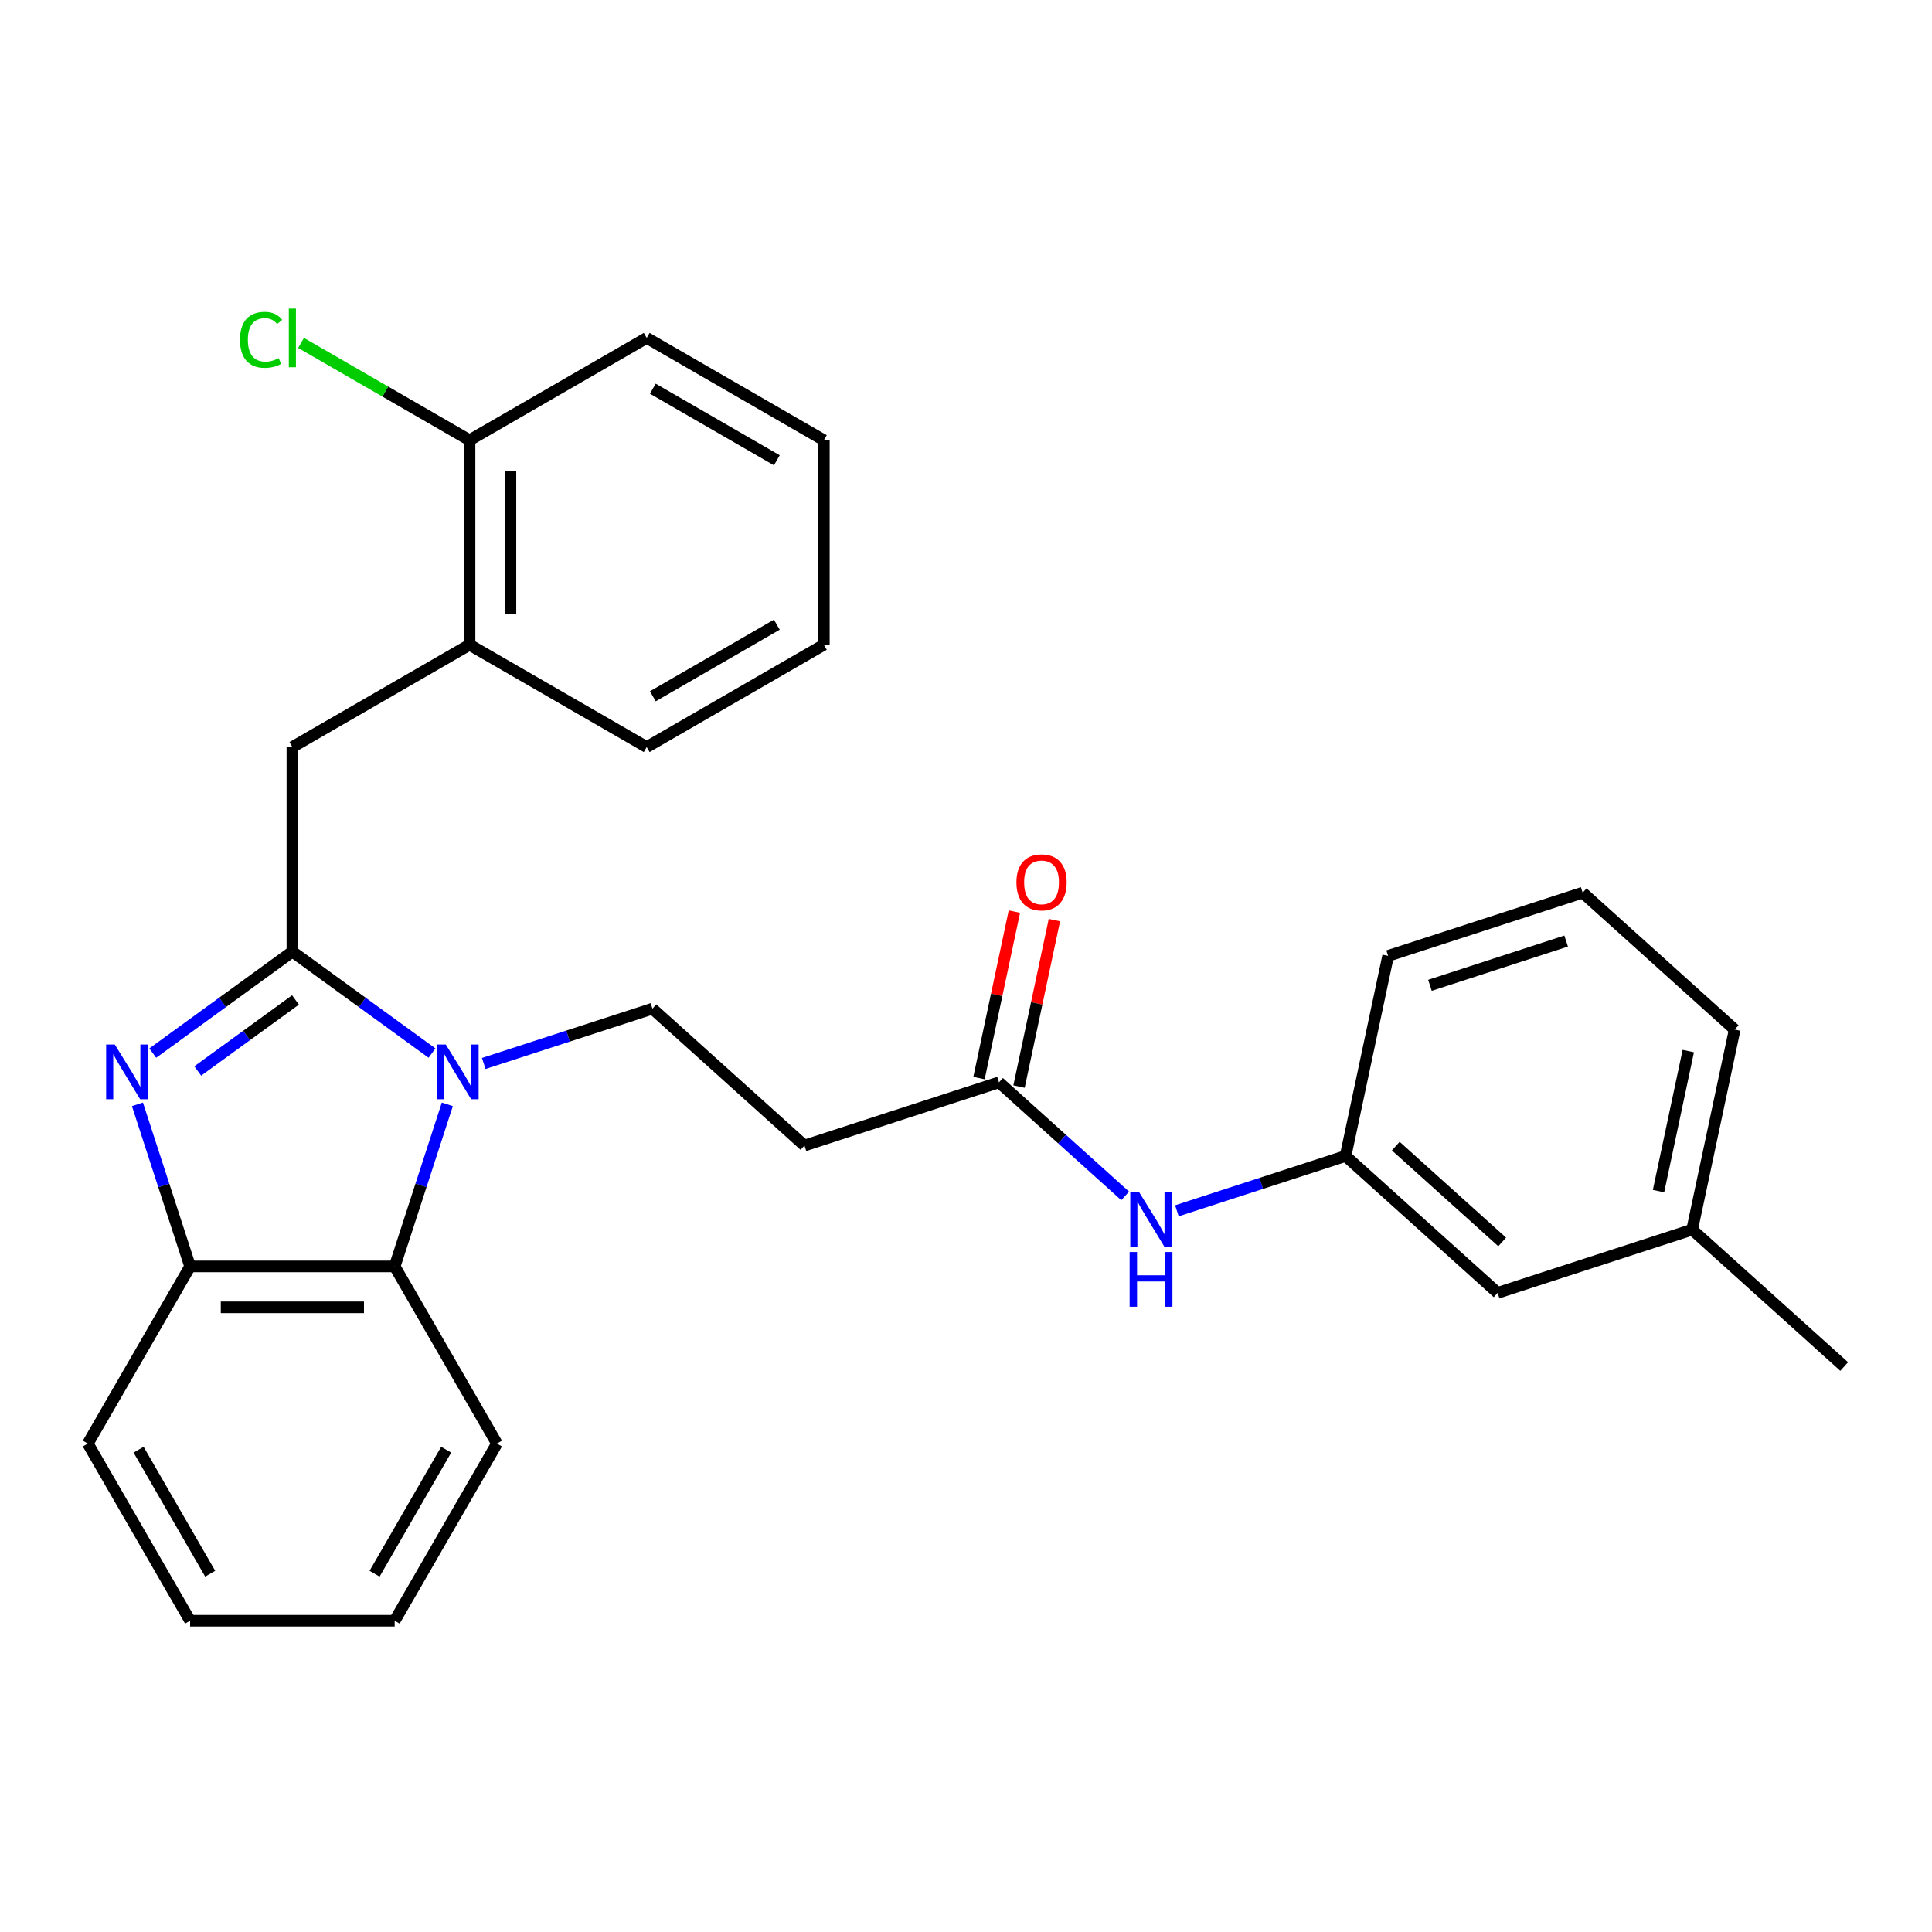 <?xml version='1.0' encoding='iso-8859-1'?>
<svg version='1.1' baseProfile='full'
              xmlns='http://www.w3.org/2000/svg'
                      xmlns:rdkit='http://www.rdkit.org/xml'
                      xmlns:xlink='http://www.w3.org/1999/xlink'
                  xml:space='preserve'
width='1000px' height='1000px' viewBox='0 0 1000 1000'>
<!-- END OF HEADER -->
<rect style='opacity:1.0;fill:#FFFFFF;stroke:none' width='1000' height='1000' x='0' y='0'> </rect>
<path class='bond-0' d='M 525.043,471.842 L 515.886,514.923' style='fill:none;fill-rule:evenodd;stroke:#FF0000;stroke-width:6px;stroke-linecap:butt;stroke-linejoin:miter;stroke-opacity:1' />
<path class='bond-0' d='M 515.886,514.923 L 506.729,558.004' style='fill:none;fill-rule:evenodd;stroke:#000000;stroke-width:6px;stroke-linecap:butt;stroke-linejoin:miter;stroke-opacity:1' />
<path class='bond-0' d='M 545.757,476.245 L 536.6,519.326' style='fill:none;fill-rule:evenodd;stroke:#FF0000;stroke-width:6px;stroke-linecap:butt;stroke-linejoin:miter;stroke-opacity:1' />
<path class='bond-0' d='M 536.6,519.326 L 527.443,562.407' style='fill:none;fill-rule:evenodd;stroke:#000000;stroke-width:6px;stroke-linecap:butt;stroke-linejoin:miter;stroke-opacity:1' />
<path class='bond-1' d='M 517.086,560.205 L 549.735,589.603' style='fill:none;fill-rule:evenodd;stroke:#000000;stroke-width:6px;stroke-linecap:butt;stroke-linejoin:miter;stroke-opacity:1' />
<path class='bond-1' d='M 549.735,589.603 L 582.385,619.001' style='fill:none;fill-rule:evenodd;stroke:#0000FF;stroke-width:6px;stroke-linecap:butt;stroke-linejoin:miter;stroke-opacity:1' />
<path class='bond-2' d='M 517.086,560.205 L 416.385,592.925' style='fill:none;fill-rule:evenodd;stroke:#000000;stroke-width:6px;stroke-linecap:butt;stroke-linejoin:miter;stroke-opacity:1' />
<path class='bond-3' d='M 775.159,669.184 L 696.472,598.335' style='fill:none;fill-rule:evenodd;stroke:#000000;stroke-width:6px;stroke-linecap:butt;stroke-linejoin:miter;stroke-opacity:1' />
<path class='bond-3' d='M 777.526,642.82 L 722.445,593.225' style='fill:none;fill-rule:evenodd;stroke:#000000;stroke-width:6px;stroke-linecap:butt;stroke-linejoin:miter;stroke-opacity:1' />
<path class='bond-4' d='M 775.159,669.184 L 875.859,636.465' style='fill:none;fill-rule:evenodd;stroke:#000000;stroke-width:6px;stroke-linecap:butt;stroke-linejoin:miter;stroke-opacity:1' />
<path class='bond-5' d='M 609.159,626.705 L 652.816,612.52' style='fill:none;fill-rule:evenodd;stroke:#0000FF;stroke-width:6px;stroke-linecap:butt;stroke-linejoin:miter;stroke-opacity:1' />
<path class='bond-5' d='M 652.816,612.52 L 696.472,598.335' style='fill:none;fill-rule:evenodd;stroke:#000000;stroke-width:6px;stroke-linecap:butt;stroke-linejoin:miter;stroke-opacity:1' />
<path class='bond-6' d='M 696.472,598.335 L 718.487,494.766' style='fill:none;fill-rule:evenodd;stroke:#000000;stroke-width:6px;stroke-linecap:butt;stroke-linejoin:miter;stroke-opacity:1' />
<path class='bond-7' d='M 257.22,747.193 L 204.279,838.89' style='fill:none;fill-rule:evenodd;stroke:#000000;stroke-width:6px;stroke-linecap:butt;stroke-linejoin:miter;stroke-opacity:1' />
<path class='bond-7' d='M 230.939,750.359 L 193.881,814.547' style='fill:none;fill-rule:evenodd;stroke:#000000;stroke-width:6px;stroke-linecap:butt;stroke-linejoin:miter;stroke-opacity:1' />
<path class='bond-8' d='M 257.22,747.193 L 204.279,655.495' style='fill:none;fill-rule:evenodd;stroke:#000000;stroke-width:6px;stroke-linecap:butt;stroke-linejoin:miter;stroke-opacity:1' />
<path class='bond-9' d='M 204.279,838.89 L 98.396,838.89' style='fill:none;fill-rule:evenodd;stroke:#000000;stroke-width:6px;stroke-linecap:butt;stroke-linejoin:miter;stroke-opacity:1' />
<path class='bond-10' d='M 98.396,838.89 L 45.455,747.193' style='fill:none;fill-rule:evenodd;stroke:#000000;stroke-width:6px;stroke-linecap:butt;stroke-linejoin:miter;stroke-opacity:1' />
<path class='bond-10' d='M 108.794,814.547 L 71.735,750.359' style='fill:none;fill-rule:evenodd;stroke:#000000;stroke-width:6px;stroke-linecap:butt;stroke-linejoin:miter;stroke-opacity:1' />
<path class='bond-11' d='M 45.455,747.193 L 98.396,655.495' style='fill:none;fill-rule:evenodd;stroke:#000000;stroke-width:6px;stroke-linecap:butt;stroke-linejoin:miter;stroke-opacity:1' />
<path class='bond-12' d='M 231.537,571.602 L 217.908,613.549' style='fill:none;fill-rule:evenodd;stroke:#0000FF;stroke-width:6px;stroke-linecap:butt;stroke-linejoin:miter;stroke-opacity:1' />
<path class='bond-12' d='M 217.908,613.549 L 204.279,655.495' style='fill:none;fill-rule:evenodd;stroke:#000000;stroke-width:6px;stroke-linecap:butt;stroke-linejoin:miter;stroke-opacity:1' />
<path class='bond-13' d='M 223.611,545.069 L 187.474,518.814' style='fill:none;fill-rule:evenodd;stroke:#0000FF;stroke-width:6px;stroke-linecap:butt;stroke-linejoin:miter;stroke-opacity:1' />
<path class='bond-13' d='M 187.474,518.814 L 151.337,492.559' style='fill:none;fill-rule:evenodd;stroke:#000000;stroke-width:6px;stroke-linecap:butt;stroke-linejoin:miter;stroke-opacity:1' />
<path class='bond-14' d='M 250.385,550.445 L 294.042,536.26' style='fill:none;fill-rule:evenodd;stroke:#0000FF;stroke-width:6px;stroke-linecap:butt;stroke-linejoin:miter;stroke-opacity:1' />
<path class='bond-14' d='M 294.042,536.26 L 337.699,522.075' style='fill:none;fill-rule:evenodd;stroke:#000000;stroke-width:6px;stroke-linecap:butt;stroke-linejoin:miter;stroke-opacity:1' />
<path class='bond-15' d='M 204.279,655.495 L 98.396,655.495' style='fill:none;fill-rule:evenodd;stroke:#000000;stroke-width:6px;stroke-linecap:butt;stroke-linejoin:miter;stroke-opacity:1' />
<path class='bond-15' d='M 188.396,676.672 L 114.278,676.672' style='fill:none;fill-rule:evenodd;stroke:#000000;stroke-width:6px;stroke-linecap:butt;stroke-linejoin:miter;stroke-opacity:1' />
<path class='bond-16' d='M 98.396,655.495 L 84.767,613.549' style='fill:none;fill-rule:evenodd;stroke:#000000;stroke-width:6px;stroke-linecap:butt;stroke-linejoin:miter;stroke-opacity:1' />
<path class='bond-16' d='M 84.767,613.549 L 71.137,571.602' style='fill:none;fill-rule:evenodd;stroke:#0000FF;stroke-width:6px;stroke-linecap:butt;stroke-linejoin:miter;stroke-opacity:1' />
<path class='bond-17' d='M 79.063,545.069 L 115.2,518.814' style='fill:none;fill-rule:evenodd;stroke:#0000FF;stroke-width:6px;stroke-linecap:butt;stroke-linejoin:miter;stroke-opacity:1' />
<path class='bond-17' d='M 115.2,518.814 L 151.337,492.559' style='fill:none;fill-rule:evenodd;stroke:#000000;stroke-width:6px;stroke-linecap:butt;stroke-linejoin:miter;stroke-opacity:1' />
<path class='bond-17' d='M 102.352,554.324 L 127.648,535.946' style='fill:none;fill-rule:evenodd;stroke:#0000FF;stroke-width:6px;stroke-linecap:butt;stroke-linejoin:miter;stroke-opacity:1' />
<path class='bond-17' d='M 127.648,535.946 L 152.944,517.567' style='fill:none;fill-rule:evenodd;stroke:#000000;stroke-width:6px;stroke-linecap:butt;stroke-linejoin:miter;stroke-opacity:1' />
<path class='bond-18' d='M 151.337,492.559 L 151.337,386.676' style='fill:none;fill-rule:evenodd;stroke:#000000;stroke-width:6px;stroke-linecap:butt;stroke-linejoin:miter;stroke-opacity:1' />
<path class='bond-19' d='M 151.337,386.676 L 243.035,333.734' style='fill:none;fill-rule:evenodd;stroke:#000000;stroke-width:6px;stroke-linecap:butt;stroke-linejoin:miter;stroke-opacity:1' />
<path class='bond-20' d='M 416.385,592.925 L 337.699,522.075' style='fill:none;fill-rule:evenodd;stroke:#000000;stroke-width:6px;stroke-linecap:butt;stroke-linejoin:miter;stroke-opacity:1' />
<path class='bond-21' d='M 243.035,333.734 L 243.035,227.852' style='fill:none;fill-rule:evenodd;stroke:#000000;stroke-width:6px;stroke-linecap:butt;stroke-linejoin:miter;stroke-opacity:1' />
<path class='bond-21' d='M 264.211,317.852 L 264.211,243.734' style='fill:none;fill-rule:evenodd;stroke:#000000;stroke-width:6px;stroke-linecap:butt;stroke-linejoin:miter;stroke-opacity:1' />
<path class='bond-22' d='M 243.035,333.734 L 334.732,386.676' style='fill:none;fill-rule:evenodd;stroke:#000000;stroke-width:6px;stroke-linecap:butt;stroke-linejoin:miter;stroke-opacity:1' />
<path class='bond-23' d='M 243.035,227.852 L 199.429,202.676' style='fill:none;fill-rule:evenodd;stroke:#000000;stroke-width:6px;stroke-linecap:butt;stroke-linejoin:miter;stroke-opacity:1' />
<path class='bond-23' d='M 199.429,202.676 L 155.824,177.501' style='fill:none;fill-rule:evenodd;stroke:#00CC00;stroke-width:6px;stroke-linecap:butt;stroke-linejoin:miter;stroke-opacity:1' />
<path class='bond-24' d='M 243.035,227.852 L 334.732,174.91' style='fill:none;fill-rule:evenodd;stroke:#000000;stroke-width:6px;stroke-linecap:butt;stroke-linejoin:miter;stroke-opacity:1' />
<path class='bond-25' d='M 334.732,386.676 L 426.429,333.734' style='fill:none;fill-rule:evenodd;stroke:#000000;stroke-width:6px;stroke-linecap:butt;stroke-linejoin:miter;stroke-opacity:1' />
<path class='bond-25' d='M 337.898,360.395 L 402.086,323.336' style='fill:none;fill-rule:evenodd;stroke:#000000;stroke-width:6px;stroke-linecap:butt;stroke-linejoin:miter;stroke-opacity:1' />
<path class='bond-26' d='M 334.732,174.91 L 426.429,227.852' style='fill:none;fill-rule:evenodd;stroke:#000000;stroke-width:6px;stroke-linecap:butt;stroke-linejoin:miter;stroke-opacity:1' />
<path class='bond-26' d='M 337.898,201.191 L 402.086,238.25' style='fill:none;fill-rule:evenodd;stroke:#000000;stroke-width:6px;stroke-linecap:butt;stroke-linejoin:miter;stroke-opacity:1' />
<path class='bond-27' d='M 426.429,333.734 L 426.429,227.852' style='fill:none;fill-rule:evenodd;stroke:#000000;stroke-width:6px;stroke-linecap:butt;stroke-linejoin:miter;stroke-opacity:1' />
<path class='bond-28' d='M 875.859,636.465 L 897.873,532.896' style='fill:none;fill-rule:evenodd;stroke:#000000;stroke-width:6px;stroke-linecap:butt;stroke-linejoin:miter;stroke-opacity:1' />
<path class='bond-28' d='M 858.448,616.527 L 873.858,544.028' style='fill:none;fill-rule:evenodd;stroke:#000000;stroke-width:6px;stroke-linecap:butt;stroke-linejoin:miter;stroke-opacity:1' />
<path class='bond-29' d='M 875.859,636.465 L 954.545,707.314' style='fill:none;fill-rule:evenodd;stroke:#000000;stroke-width:6px;stroke-linecap:butt;stroke-linejoin:miter;stroke-opacity:1' />
<path class='bond-30' d='M 819.187,462.046 L 897.873,532.896' style='fill:none;fill-rule:evenodd;stroke:#000000;stroke-width:6px;stroke-linecap:butt;stroke-linejoin:miter;stroke-opacity:1' />
<path class='bond-31' d='M 819.187,462.046 L 718.487,494.766' style='fill:none;fill-rule:evenodd;stroke:#000000;stroke-width:6px;stroke-linecap:butt;stroke-linejoin:miter;stroke-opacity:1' />
<path class='bond-31' d='M 810.626,487.094 L 740.136,509.998' style='fill:none;fill-rule:evenodd;stroke:#000000;stroke-width:6px;stroke-linecap:butt;stroke-linejoin:miter;stroke-opacity:1' />
<path  class='atom-0' d='M 526.1 456.716
Q 526.1 449.916, 529.46 446.116
Q 532.82 442.316, 539.1 442.316
Q 545.38 442.316, 548.74 446.116
Q 552.1 449.916, 552.1 456.716
Q 552.1 463.596, 548.7 467.516
Q 545.3 471.396, 539.1 471.396
Q 532.86 471.396, 529.46 467.516
Q 526.1 463.636, 526.1 456.716
M 539.1 468.196
Q 543.42 468.196, 545.74 465.316
Q 548.1 462.396, 548.1 456.716
Q 548.1 451.156, 545.74 448.356
Q 543.42 445.516, 539.1 445.516
Q 534.78 445.516, 532.42 448.316
Q 530.1 451.116, 530.1 456.716
Q 530.1 462.436, 532.42 465.316
Q 534.78 468.196, 539.1 468.196
' fill='#FF0000'/>
<path  class='atom-3' d='M 589.512 616.895
L 598.792 631.895
Q 599.712 633.375, 601.192 636.055
Q 602.672 638.735, 602.752 638.895
L 602.752 616.895
L 606.512 616.895
L 606.512 645.215
L 602.632 645.215
L 592.672 628.815
Q 591.512 626.895, 590.272 624.695
Q 589.072 622.495, 588.712 621.815
L 588.712 645.215
L 585.032 645.215
L 585.032 616.895
L 589.512 616.895
' fill='#0000FF'/>
<path  class='atom-3' d='M 584.692 648.047
L 588.532 648.047
L 588.532 660.087
L 603.012 660.087
L 603.012 648.047
L 606.852 648.047
L 606.852 676.367
L 603.012 676.367
L 603.012 663.287
L 588.532 663.287
L 588.532 676.367
L 584.692 676.367
L 584.692 648.047
' fill='#0000FF'/>
<path  class='atom-9' d='M 230.738 540.635
L 240.018 555.635
Q 240.938 557.115, 242.418 559.795
Q 243.898 562.475, 243.978 562.635
L 243.978 540.635
L 247.738 540.635
L 247.738 568.955
L 243.858 568.955
L 233.898 552.555
Q 232.738 550.635, 231.498 548.435
Q 230.298 546.235, 229.938 545.555
L 229.938 568.955
L 226.258 568.955
L 226.258 540.635
L 230.738 540.635
' fill='#0000FF'/>
<path  class='atom-12' d='M 59.416 540.635
L 68.696 555.635
Q 69.616 557.115, 71.096 559.795
Q 72.576 562.475, 72.656 562.635
L 72.656 540.635
L 76.416 540.635
L 76.416 568.955
L 72.536 568.955
L 62.576 552.555
Q 61.416 550.635, 60.176 548.435
Q 58.976 546.235, 58.616 545.555
L 58.616 568.955
L 54.936 568.955
L 54.936 540.635
L 59.416 540.635
' fill='#0000FF'/>
<path  class='atom-19' d='M 124.217 175.89
Q 124.217 168.85, 127.497 165.17
Q 130.817 161.45, 137.097 161.45
Q 142.937 161.45, 146.057 165.57
L 143.417 167.73
Q 141.137 164.73, 137.097 164.73
Q 132.817 164.73, 130.537 167.61
Q 128.297 170.45, 128.297 175.89
Q 128.297 181.49, 130.617 184.37
Q 132.977 187.25, 137.537 187.25
Q 140.657 187.25, 144.297 185.37
L 145.417 188.37
Q 143.937 189.33, 141.697 189.89
Q 139.457 190.45, 136.977 190.45
Q 130.817 190.45, 127.497 186.69
Q 124.217 182.93, 124.217 175.89
' fill='#00CC00'/>
<path  class='atom-19' d='M 149.497 159.73
L 153.177 159.73
L 153.177 190.09
L 149.497 190.09
L 149.497 159.73
' fill='#00CC00'/>
</svg>
